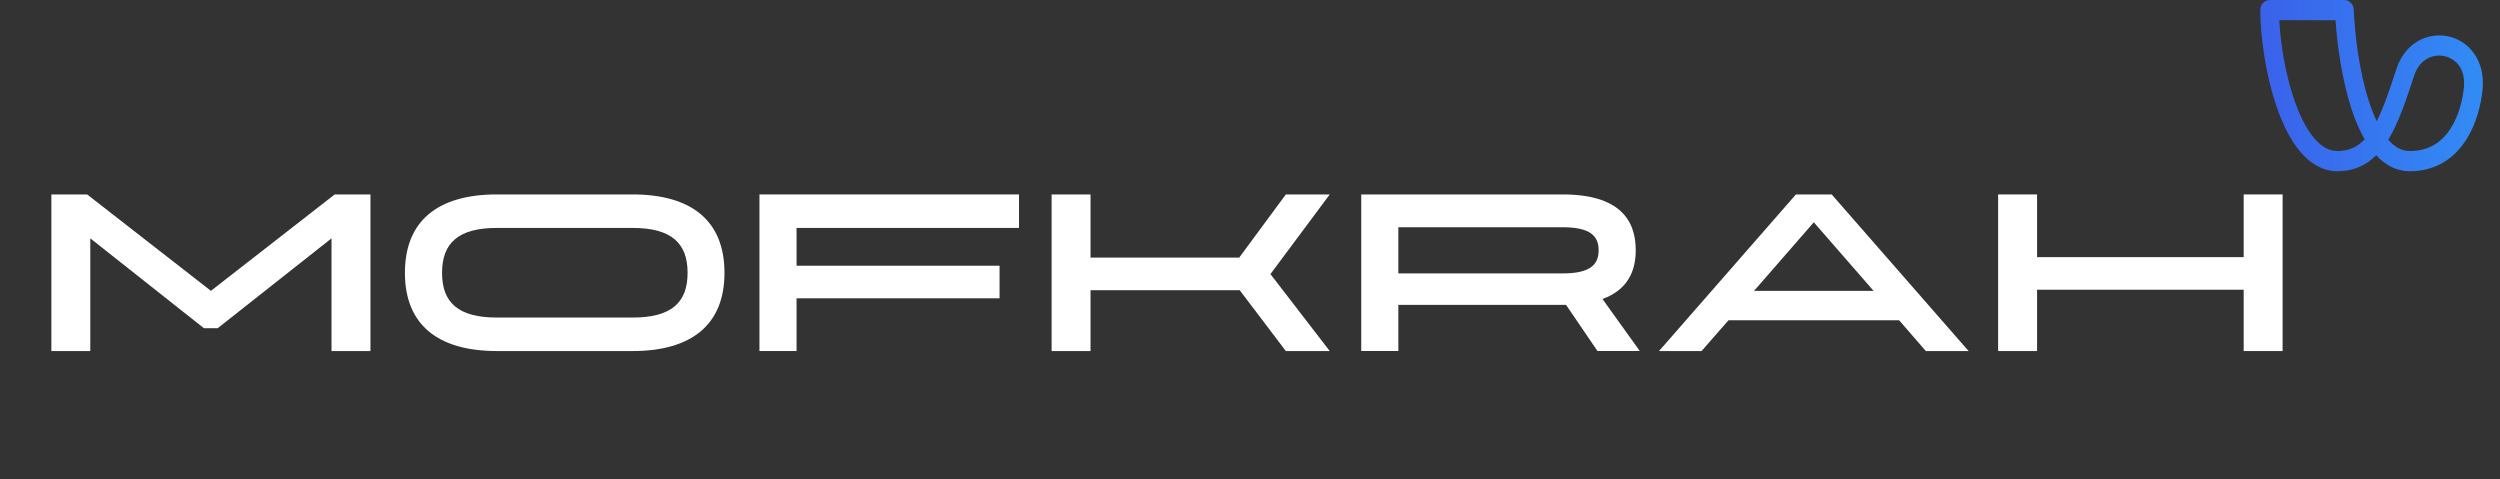 <svg width="146" height="28" viewBox="0 0 146 28" fill="none" xmlns="http://www.w3.org/2000/svg">
<rect x="0" y="0" width="146" height="28" fill="#333333" stroke="none"/>
<path d="M118.965 15.016H131.031V11.355H133.304V20.501H131.031V16.919H118.965V20.501H116.691V11.355H118.965V15.016Z" fill="white"/>
<path d="M106.971 11.355L114.966 20.501H112.468L110.909 18.703H100.944L99.371 20.501H96.887L104.882 11.355H106.971ZM109.416 16.985L105.926 12.981L102.437 16.985H109.416Z" fill="white"/>
<path d="M93.584 17.461L95.765 20.5H93.294L91.457 17.804H91.258H81.663V20.5H79.496V11.355H91.258C94.576 11.355 95.527 12.848 95.527 14.606V14.619C95.527 15.835 95.051 16.932 93.584 17.461ZM91.258 13.271H81.663V15.967H91.258C92.818 15.967 93.36 15.492 93.36 14.619V14.606C93.36 13.747 92.818 13.271 91.258 13.271Z" fill="white"/>
<path d="M72.37 15.043L75.093 11.355H77.657L74.194 16.007L77.657 20.501H75.093L72.397 16.946H63.687V20.501H61.414V11.355H63.687V15.043H72.37Z" fill="white"/>
<path d="M44.352 11.355H59.51V13.311H46.519V15.518H58.374V17.421H46.519V20.5H44.352V11.355Z" fill="white"/>
<path d="M29.014 11.355H36.944C40.393 11.355 42.309 12.902 42.309 15.928V15.941C42.309 18.954 40.393 20.501 36.944 20.501H29.014C25.565 20.501 23.648 18.954 23.648 15.941V15.928C23.648 12.902 25.565 11.355 29.014 11.355ZM29.014 18.545H36.944C39.204 18.545 40.155 17.672 40.155 15.941V15.928C40.155 14.197 39.204 13.311 36.944 13.311H29.014C26.767 13.311 25.816 14.197 25.816 15.928V15.941C25.816 17.672 26.767 18.545 29.014 18.545Z" fill="white"/>
<path d="M5.088 11.355L12.317 16.985L19.547 11.355H21.635V20.501H19.361V13.919L12.714 19.166H11.908L5.273 13.919V20.501H3V11.355H5.088Z" fill="white"/>
<path fill-rule="evenodd" clip-rule="evenodd" d="M132 0.59C132 0.264 132.245 0 132.548 0H136.913C137.206 0 137.448 0.249 137.46 0.565C137.517 2 137.773 4.144 138.342 5.909C138.479 6.334 138.632 6.728 138.799 7.08C139.213 6.269 139.559 5.226 139.959 4.009C140.464 2.472 141.8 1.879 142.959 2.12C143.537 2.24 144.086 2.57 144.472 3.104C144.862 3.644 145.059 4.359 144.984 5.194C144.912 6.002 144.657 7.178 144.022 8.169C143.369 9.187 142.315 10 140.726 10C139.938 10 139.288 9.626 138.77 9.07C138.189 9.647 137.459 10 136.512 10C135.606 10 134.869 9.508 134.298 8.817C133.732 8.132 133.295 7.217 132.962 6.253C132.298 4.325 132 2.05 132 0.59ZM138.094 8.135C137.777 7.584 137.519 6.951 137.307 6.296C136.765 4.612 136.494 2.652 136.396 1.18H133.111C133.178 2.502 133.459 4.303 133.989 5.842C134.297 6.735 134.675 7.5 135.116 8.032C135.551 8.558 136.012 8.82 136.512 8.82C137.173 8.82 137.671 8.585 138.094 8.135ZM139.475 8.158C139.859 8.601 140.27 8.82 140.726 8.82C141.907 8.82 142.643 8.243 143.12 7.499C143.615 6.727 143.832 5.766 143.894 5.08C143.944 4.518 143.81 4.11 143.607 3.828C143.4 3.541 143.094 3.35 142.751 3.278C142.067 3.136 141.297 3.474 140.992 4.402L140.981 4.434C140.527 5.818 140.087 7.158 139.475 8.158Z" fill="url(#paint0_linear_15855_18130)"/>
<defs>
<linearGradient id="paint0_linear_15855_18130" x1="145" y1="5.568" x2="132" y2="5.568" gradientUnits="userSpaceOnUse">
<stop stop-color="#328CF5"/>
<stop offset="1" stop-color="#3A61EA"/>
</linearGradient>
</defs>
</svg>
